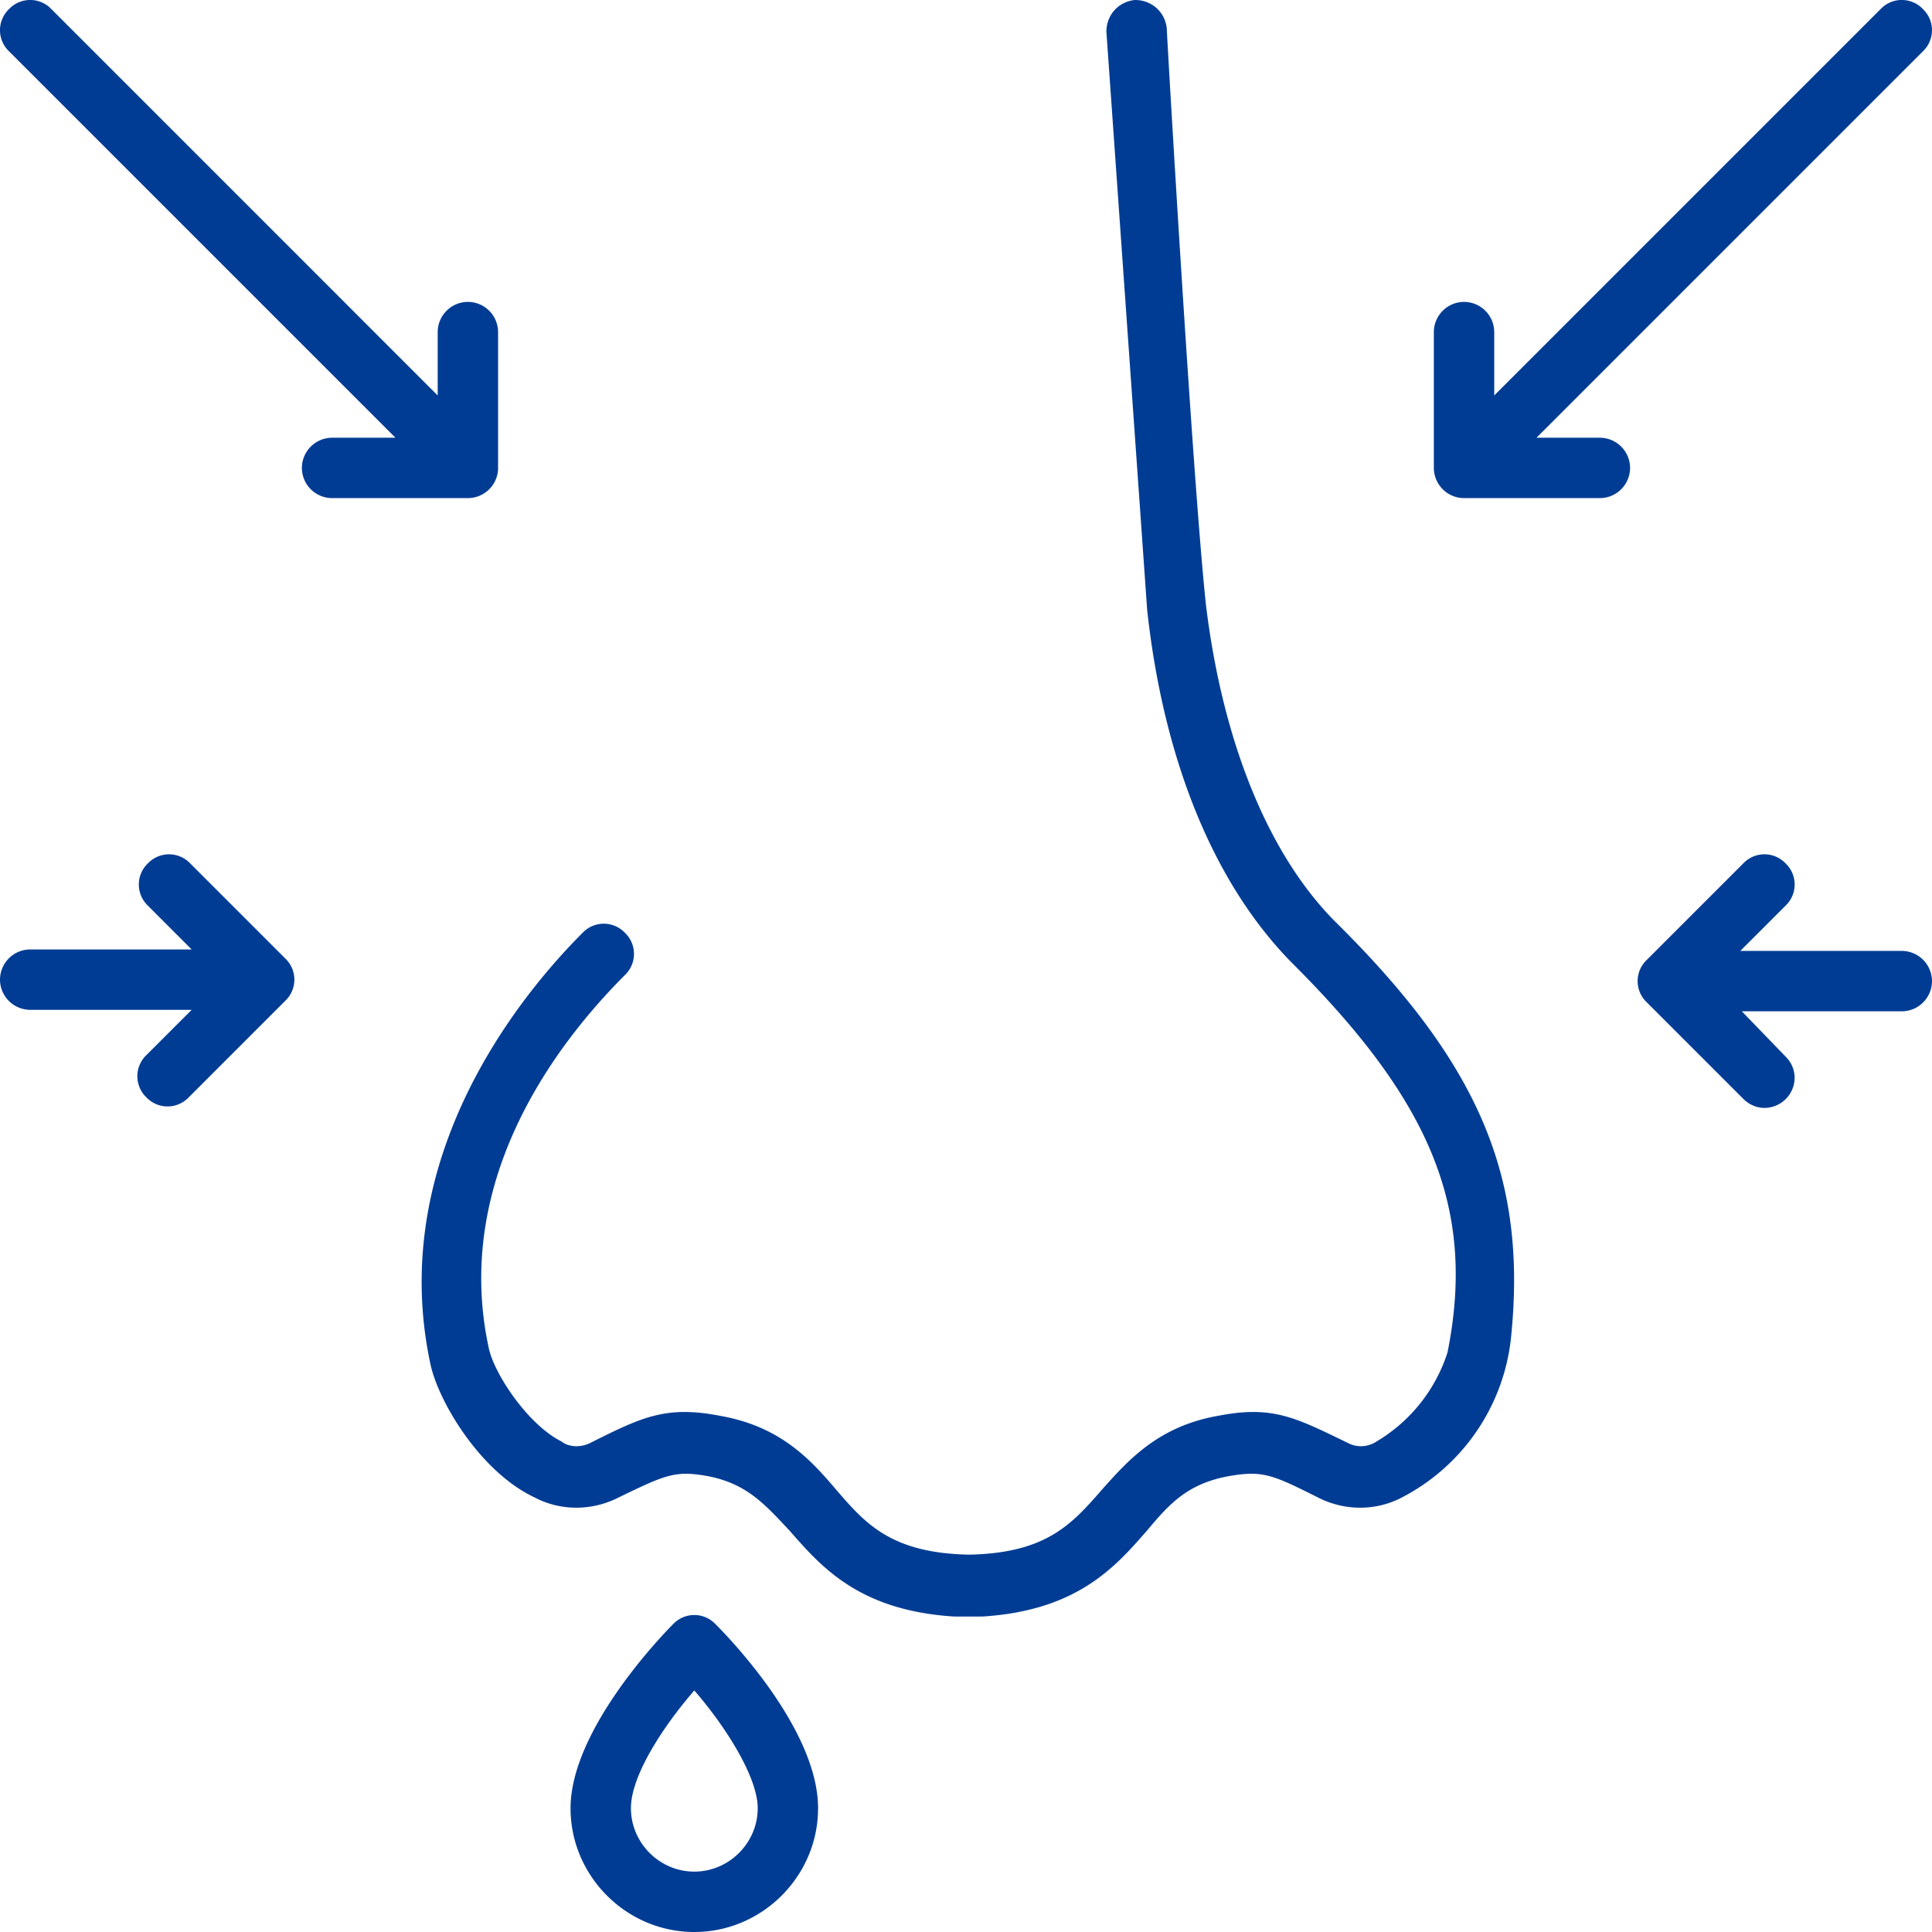 <svg xmlns="http://www.w3.org/2000/svg" width="51" height="51" fill="#003c94" xmlns:v="https://vecta.io/nano"><path d="M35.262 24.345c-1.793-1.793-2.988-4.781-3.427-8.367C31.477 12.631 30.8.877 30.8.757 30.76.319 30.402 0 29.963 0c-.438.04-.757.398-.757.837l1.076 15.26c.438 4.024 1.793 7.291 3.865 9.363 3.626 3.626 4.821 6.455 4.064 10.24a4.24 4.24 0 0 1-1.873 2.351.74.74 0 0 1-.757.04c-1.395-.677-1.992-.996-3.427-.717-1.594.279-2.391 1.195-3.068 1.952-.797.916-1.474 1.673-3.506 1.713-2.072-.04-2.749-.837-3.506-1.713-.677-.797-1.474-1.674-3.068-1.952-1.434-.279-2.072.04-3.427.717-.239.12-.558.12-.757-.04-.877-.438-1.753-1.753-1.912-2.431-.996-4.502 1.833-8.128 3.586-9.881a.77.77 0 0 0 0-1.116.77.77 0 0 0-1.116 0c-1.594 1.594-5.18 5.897-4.024 11.356.199.996 1.315 2.869 2.749 3.546.677.359 1.474.359 2.152.04 1.315-.637 1.554-.757 2.43-.598 1.036.199 1.514.757 2.152 1.434.837.956 1.833 2.112 4.343 2.271h.159.438.159c2.51-.159 3.506-1.315 4.343-2.271.598-.717 1.076-1.235 2.152-1.434.916-.159 1.155-.04 2.43.598.677.319 1.474.319 2.152-.04a5.39 5.39 0 0 0 2.869-4.184c.438-4.223-.797-7.212-4.622-10.997zM5.02 22.791a.77.77 0 0 0-1.116 0 .77.77 0 0 0 0 1.116l1.155 1.156H.797A.8.8 0 0 0 0 25.86a.8.8 0 0 0 .797.797H5.06l-1.195 1.195a.77.77 0 0 0 0 1.116.77.77 0 0 0 1.116 0l2.55-2.55a.77.77 0 0 0 0-1.116l-2.51-2.51zm45.183 2.311H45.94l1.195-1.195a.77.77 0 0 0 0-1.116.77.77 0 0 0-1.116 0l-2.55 2.55a.77.77 0 0 0 0 1.116l2.55 2.55c.159.159.359.239.558.239a.8.8 0 0 0 .797-.797.79.79 0 0 0-.239-.558l-1.155-1.195h4.223a.8.8 0 0 0 .797-.797.8.8 0 0 0-.797-.797zm-37.055-12.75V8.766a.8.8 0 0 0-.797-.797.8.8 0 0 0-.797.797v1.673L1.355.239a.77.77 0 0 0-1.116 0 .77.77 0 0 0 0 1.116l10.2 10.2H8.766a.8.8 0 0 0-.797.797.8.8 0 0 0 .797.797h3.586a.8.8 0 0 0 .797-.797zm29.086-.797H40.56l10.2-10.2a.77.77 0 0 0 0-1.116.77.77 0 0 0-1.116 0l-10.2 10.2V8.766a.8.8 0 0 0-.797-.797.8.8 0 0 0-.797.797v3.586a.8.8 0 0 0 .797.797h3.586a.8.8 0 0 0 .797-.797.8.8 0 0 0-.797-.797zM17.77 42.872c-.279.279-2.709 2.789-2.709 4.861 0 1.793 1.474 3.267 3.267 3.267s3.267-1.474 3.267-3.267c0-2.112-2.43-4.582-2.709-4.861a.77.77 0 0 0-1.116 0zm.558 6.534c-.916 0-1.673-.757-1.673-1.674 0-.876.877-2.191 1.673-3.108.797.916 1.674 2.271 1.674 3.108 0 .916-.757 1.674-1.674 1.674z"/></svg>